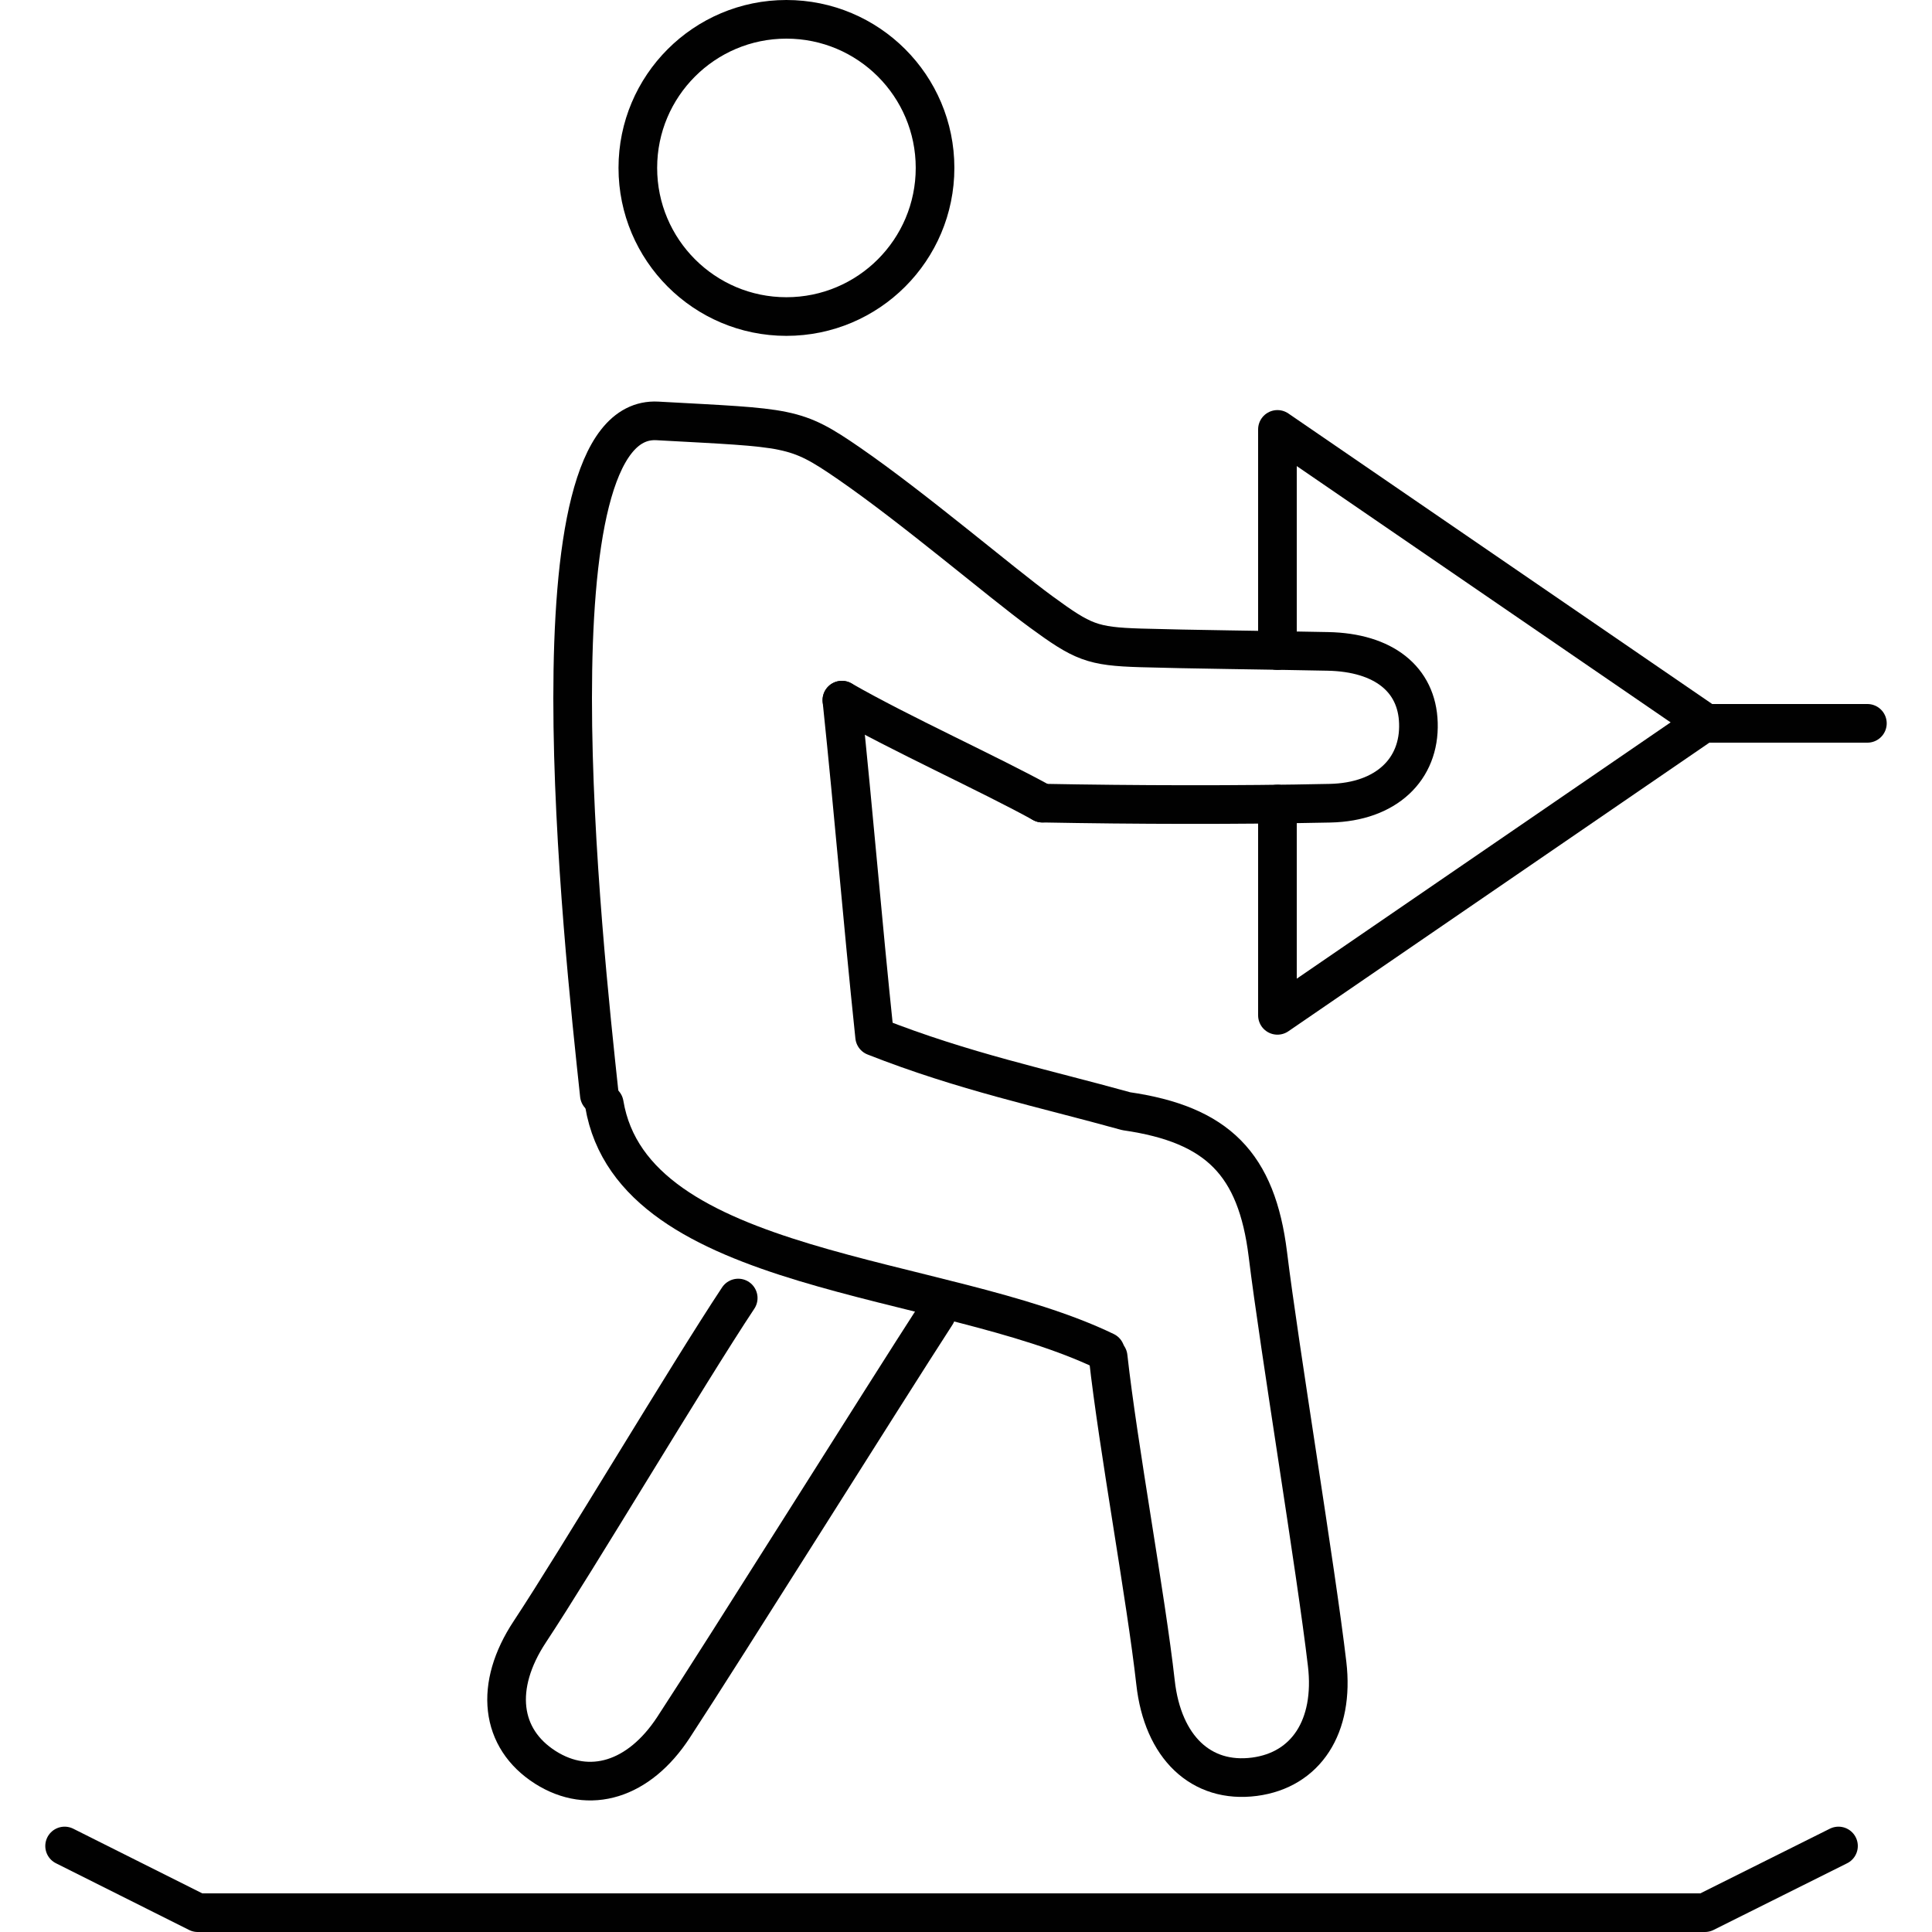 <?xml version="1.0" encoding="UTF-8"?> <svg xmlns="http://www.w3.org/2000/svg" id="Layer_1" data-name="Layer 1" version="1.1" viewBox="0 0 50 50" width="50" height="50" style="enable-background:new 0 0 50 50;" xml:space="preserve"> <defs> <style> .st0 { fill: none; stroke: #010101; stroke-linecap: round; stroke-linejoin: round; } </style> </defs> <polyline class="st0" points="33.06 16.837 33.06 11.113 44.12 18.695 33.06 26.277 33.06 20.809"></polyline> <line class="st0" x1="43.903" y1="18.72" x2="48.328" y2="18.72"></line> <path class="st0" d="M26.977,20.785c-1.392-.768-3.673-1.795-5.189-2.665"></path> <path class="st0" d="M26.977,20.785c2.388.045,5.058.053,7.445.002,1.461-.032,2.325-.881,2.286-2.075-.034-1.137-.903-1.826-2.343-1.854-1.654-.034-3.59-.053-4.846-.091-1.257-.038-1.498-.145-2.576-.933-1.079-.79-3.284-2.677-4.975-3.843-1.401-.965-1.529-.909-4.954-1.098-3.425-.188-1.925,13.507-1.503,17.443"></path> <path class="st0" d="M24.199,4.345c0,2.123-1.721,3.847-3.847,3.847-2.123,0-3.845-1.724-3.845-3.847,0-2.123,1.722-3.845,3.845-3.845,2.126,0,3.847,1.722,3.847,3.845"></path> <polyline class="st0" points="1.672 47.774 5.117 49.5 44.122 49.5 47.58 47.774"></polyline> <path class="st0" d="M21.788,18.12c.322,3.081.515,5.532.847,8.705,2.318.913,4.356,1.334,6.511,1.933,2.367.342,3.376,1.368,3.666,3.705.294,2.406,1.252,8.19,1.534,10.6.191,1.621-.547,2.743-1.879,2.919-1.382.181-2.376-.765-2.562-2.439-.245-2.19-.969-6.106-1.226-8.428"></path> <path class="st0" d="M15.639,28.568c.741,4.438,8.751,4.369,12.968,6.407"></path> <path class="st0" d="M24.23,34.013c-1.318,2.035-5.471,8.662-6.8,10.692-.894,1.367-2.179,1.755-3.315,1.035-1.175-.747-1.333-2.108-.402-3.513,1.216-1.839,4.1-6.687,5.392-8.634"></path> </svg> 